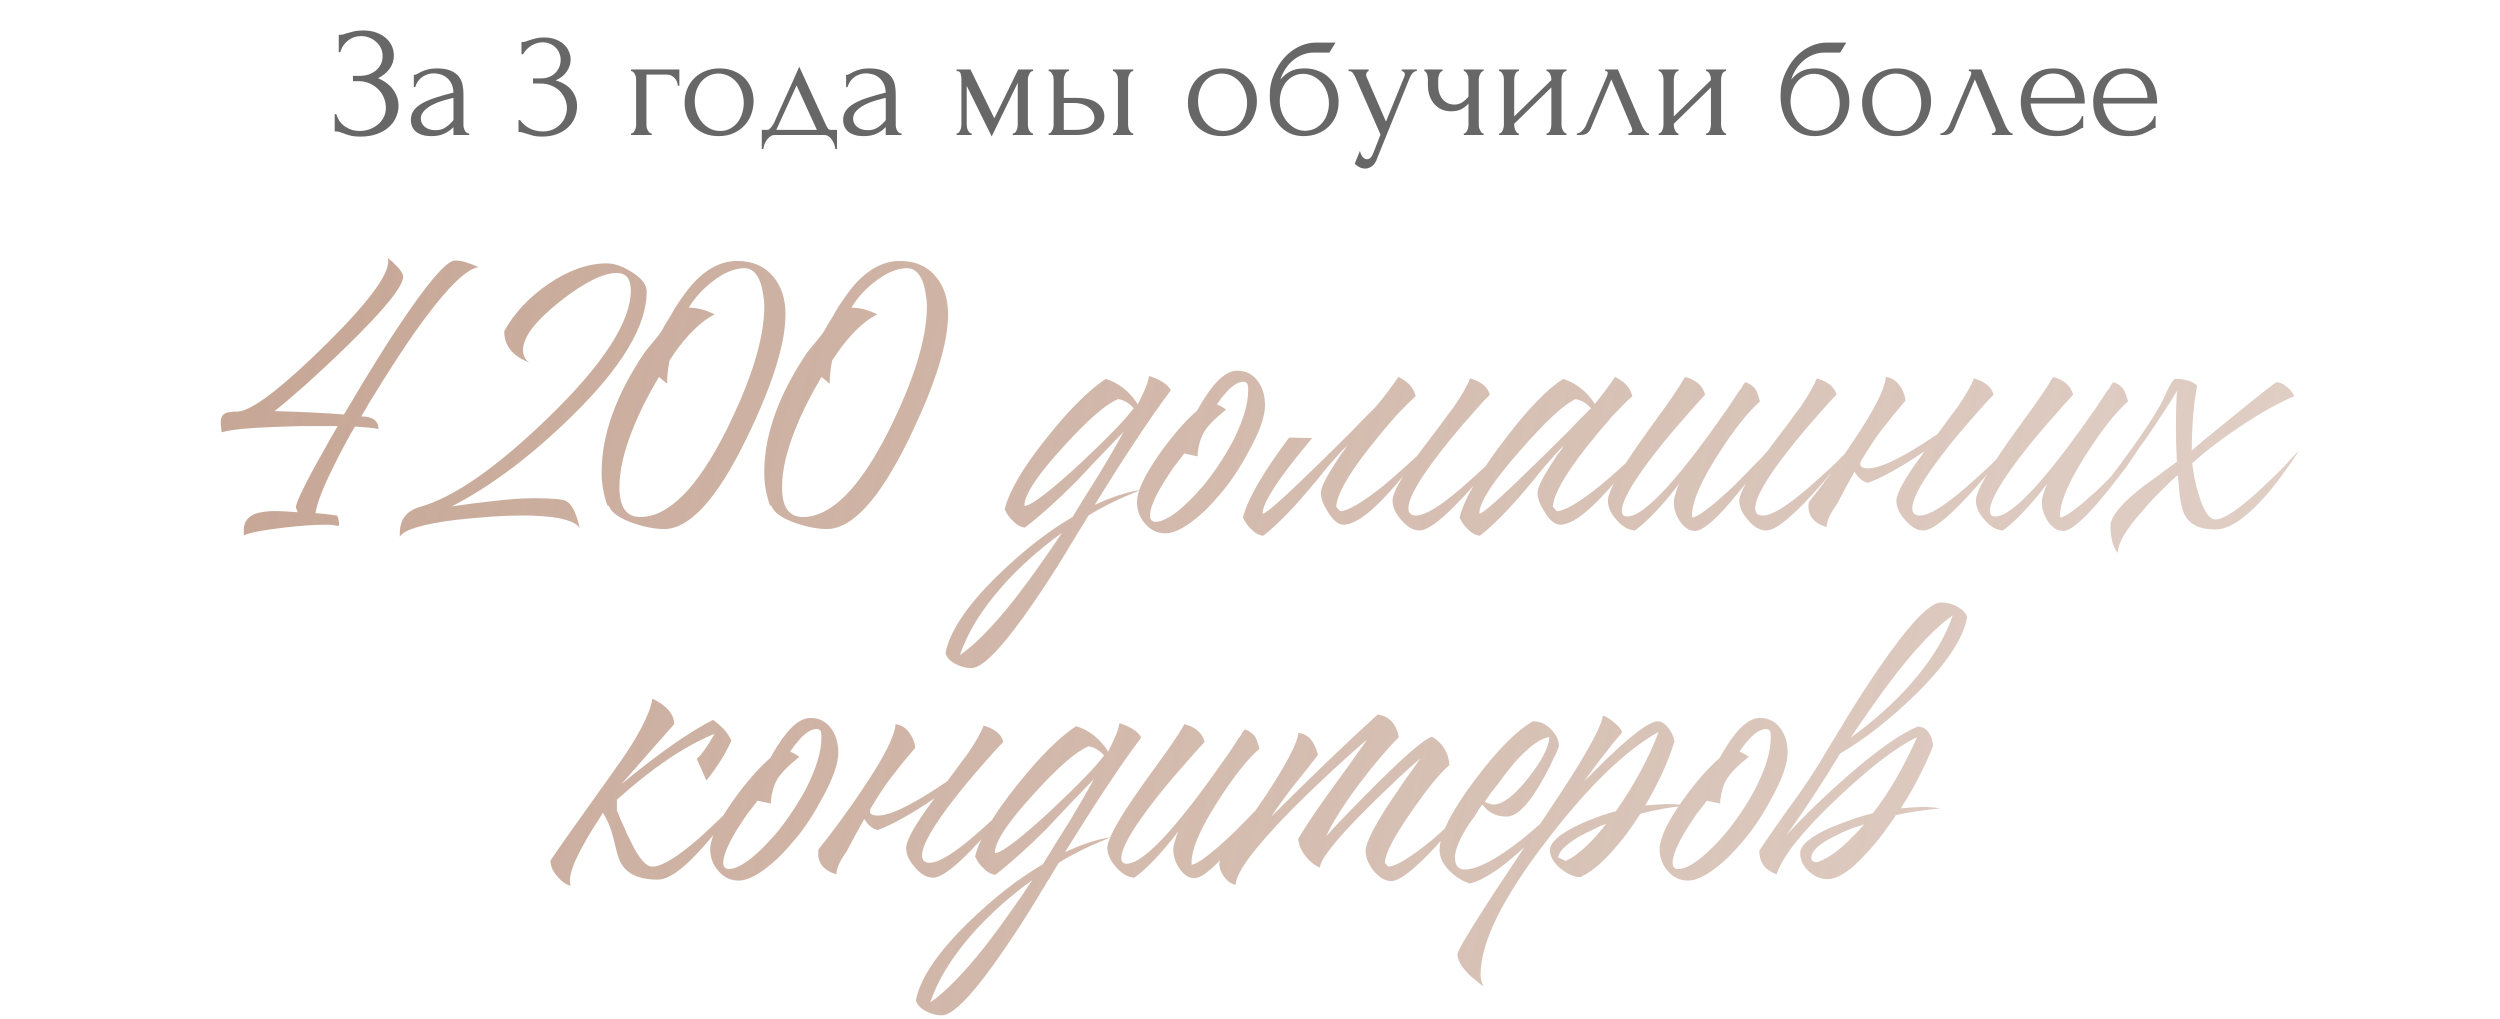 <?xml version="1.0" encoding="UTF-8"?> <svg xmlns="http://www.w3.org/2000/svg" width="648" height="264" viewBox="0 0 648 264" fill="none"> <path d="M87.398 133.632C87.731 134.464 87.897 135.17 87.897 135.753L87.772 136.376C86.774 136.127 85.693 136.002 84.529 136.002C81.618 136.002 78.001 136.252 73.676 136.751C68.52 137.333 65.027 137.998 63.198 138.746V137.374C63.198 134.63 64.986 133.05 68.562 132.634C69.726 132.468 71.223 132.426 73.052 132.509L75.298 132.634C76.129 132.717 76.753 132.759 77.169 132.759L76.67 131.511C76.836 130.181 78.458 126.688 81.535 121.033C82.533 119.203 83.697 117.124 85.028 114.796L85.776 113.424L86.525 112.176C87.024 111.261 87.356 110.679 87.523 110.43H78.292C75.464 110.513 72.886 110.596 70.558 110.679C64.071 110.929 59.705 111.386 57.46 112.051C57.293 110.887 57.21 110.056 57.21 109.557C57.21 108.06 57.792 107.186 58.956 106.937C59.289 106.854 59.83 106.771 60.578 106.687H61.576L62.449 106.563C66.524 105.565 74.05 99.619 85.028 88.725C96.421 77.415 101.577 70.096 100.496 66.77L100.995 67.269L101.619 67.768C102.118 68.267 102.533 68.683 102.866 69.015C103.947 70.096 104.488 71.011 104.488 71.76C104.488 74.254 99.581 80.284 89.768 89.847C86.275 93.257 82.533 96.75 78.541 100.326C75.132 103.319 72.678 105.398 71.181 106.563C77.834 106.729 83.822 107.02 89.144 107.436C89.227 107.27 89.477 106.854 89.893 106.189L90.392 105.315L91.015 104.317C92.097 102.488 93.136 100.741 94.134 99.078C97.211 94.005 100.038 89.515 102.617 85.606C110.6 73.547 115.715 67.518 117.96 67.518C119.54 67.518 121.577 68.1 124.072 69.265C120.746 69.597 115.174 75.294 107.357 86.354C104.696 90.18 101.91 94.421 98.999 99.078C97.918 100.825 96.837 102.571 95.756 104.317C95.007 105.648 94.3 106.854 93.635 107.935C96.546 107.935 98.043 109.016 98.126 111.178C97.211 111.012 96.213 110.887 95.132 110.804L92.013 110.555C91.598 111.303 91.182 112.01 90.766 112.675C90.267 113.59 89.768 114.505 89.269 115.419C88.105 117.582 87.065 119.619 86.15 121.532C83.572 126.771 82.117 130.597 81.784 133.008L84.653 133.258L87.398 133.632ZM103.626 138.247C103.626 134.671 105.373 132.385 108.865 131.387C117.681 128.892 128.783 121.158 142.172 108.184C156.392 94.379 163.503 83.402 163.503 75.252C163.503 72.258 162.297 70.761 159.885 70.761C156.309 70.761 151.403 73.215 145.166 78.121C138.762 83.194 135.56 87.394 135.56 90.72C135.56 92.134 136.101 93.215 137.182 93.964C132.858 92.3 130.695 89.598 130.695 85.855C133.19 81.281 136.932 77.248 141.922 73.755C147.245 70.096 152.359 68.267 157.266 68.267C159.261 68.267 161.424 69.015 163.752 70.512C166.33 72.092 167.619 73.797 167.619 75.626C167.619 84.442 161.216 95.128 148.409 107.685C137.847 118.081 127.41 125.939 117.098 131.262L122.462 130.513L127.702 129.89C131.86 129.391 135.436 129.141 138.429 129.141C143.086 129.141 145.872 129.391 146.787 129.89C148.284 130.721 149.448 133.091 150.28 137C149.615 135.586 147.161 134.588 142.92 134.006C141.423 133.84 139.718 133.715 137.806 133.632H134.313C132.816 133.632 130.654 133.715 127.826 133.881C124.417 134.131 121.173 134.422 118.096 134.755C109.531 135.836 104.707 137.291 103.626 139.121V138.247ZM157.439 131.012C156.441 128.268 155.942 125.399 155.942 122.405C155.942 112.675 159.684 102.28 167.169 91.219L168.292 89.847L169.539 88.35C170.537 87.186 171.244 86.23 171.66 85.481L172.408 84.109L173.281 82.737L175.028 79.743C176.525 77.415 177.938 75.46 179.269 73.88C182.928 69.722 186.878 67.643 191.12 67.643C195.111 67.643 198.23 69.015 200.475 71.76C202.554 74.254 203.594 77.498 203.594 81.489C203.594 89.14 200.184 99.951 193.365 113.923C185.797 129.391 178.728 137.125 172.159 137.125C169.83 137.125 167.169 136.626 164.175 135.628C160.599 134.38 158.479 132.883 157.813 131.137L157.439 131.012ZM170.787 97.706C167.959 102.446 165.672 107.02 163.926 111.428C161.68 117.083 160.558 122.031 160.558 126.272C160.558 131.428 162.346 134.006 165.922 134.006C173.24 134.006 180.641 126.605 188.126 111.802C194.779 98.496 198.105 87.685 198.105 79.369C198.105 78.454 198.022 77.539 197.856 76.624C197.689 75.377 197.44 74.254 197.107 73.256C196.192 70.761 194.82 69.514 192.991 69.514C190.413 69.514 187.627 70.678 184.633 73.007C182.138 74.92 180.101 77.165 178.521 79.743C180.683 79.743 182.928 80.325 185.257 81.489C183.178 82.487 180.974 84.234 178.645 86.729C176.816 88.725 175.111 90.97 173.531 93.465C173.115 95.71 172.907 97.706 172.907 99.452L170.787 97.706ZM199.588 131.012C198.591 128.268 198.092 125.399 198.092 122.405C198.092 112.675 201.834 102.28 209.318 91.219L210.441 89.847L211.689 88.35C212.686 87.186 213.393 86.23 213.809 85.481L214.558 84.109L215.431 82.737L217.177 79.743C218.674 77.415 220.088 75.46 221.418 73.88C225.078 69.722 229.028 67.643 233.269 67.643C237.261 67.643 240.379 69.015 242.625 71.76C244.704 74.254 245.743 77.498 245.743 81.489C245.743 89.14 242.334 99.951 235.514 113.923C227.947 129.391 220.878 137.125 214.308 137.125C211.98 137.125 209.318 136.626 206.325 135.628C202.749 134.38 200.628 132.883 199.963 131.137L199.588 131.012ZM212.936 97.706C210.108 102.446 207.822 107.02 206.075 111.428C203.83 117.083 202.707 122.031 202.707 126.272C202.707 131.428 204.495 134.006 208.071 134.006C215.389 134.006 222.791 126.605 230.275 111.802C236.928 98.496 240.255 87.685 240.255 79.369C240.255 78.454 240.171 77.539 240.005 76.624C239.839 75.377 239.589 74.254 239.257 73.256C238.342 70.761 236.97 69.514 235.14 69.514C232.562 69.514 229.776 70.678 226.782 73.007C224.288 74.92 222.25 77.165 220.67 79.743C222.832 79.743 225.078 80.325 227.406 81.489C225.327 82.487 223.123 84.234 220.795 86.729C218.965 88.725 217.26 90.97 215.68 93.465C215.264 95.71 215.057 97.706 215.057 99.452L212.936 97.706ZM303.449 101.199C298.209 108.184 291.64 118.081 283.739 130.888C288.147 128.809 292.097 127.52 295.59 127.021C290.184 129.183 285.694 131.387 282.118 133.632C281.785 134.131 281.078 135.295 279.997 137.125C279.332 138.123 278.833 138.954 278.5 139.62C277.835 140.618 277.253 141.574 276.754 142.489C273.593 147.645 270.724 152.094 268.146 155.836C260.246 167.396 254.799 173.175 251.805 173.175C250.474 173.175 249.144 172.843 247.813 172.177C246.316 171.429 245.402 170.473 245.069 169.308C246.15 163.653 250.641 156.959 258.541 149.225C265.111 142.821 271.598 137.748 278.001 134.006L281.369 128.517L284.737 123.154C287.315 118.912 289.477 115.17 291.224 111.927L288.23 115.045L285.111 118.289C282.617 120.95 280.538 123.154 278.874 124.9C273.968 129.806 269.56 133.757 265.652 136.751C264.487 136.584 263.448 136.002 262.533 135.004C261.701 134.256 260.994 133.258 260.412 132.01C261.577 127.27 265.194 121.116 271.265 113.548C277.003 106.313 282.118 101.199 286.608 98.205C290.018 99.286 292.762 101.448 294.841 104.692V104.941L295.715 103.195L296.588 101.324C297.253 99.827 297.669 98.538 297.835 97.457C298.75 97.706 299.831 98.163 301.079 98.829C302.409 99.66 303.199 100.45 303.449 101.199ZM293.843 105.814C292.679 104.484 291.349 103.694 289.852 103.444C286.691 104.692 281.951 108.808 275.631 115.794C268.978 123.029 265.61 128.102 265.527 131.012L265.652 131.137C267.564 130.888 272.429 127.145 280.246 119.91C287.315 113.257 291.848 108.559 293.843 105.814ZM275.257 138.123C269.352 142.364 264.155 147.021 259.664 152.094C254.342 158.165 250.724 164.069 248.811 169.807C252.72 167.146 257.502 162.24 263.157 155.088C265.236 152.427 267.44 149.433 269.768 146.106C271.431 143.778 273.261 141.117 275.257 138.123ZM312.297 132.385C311.132 133.466 310.051 134.38 309.053 135.129C306.309 137.208 303.98 138.247 302.068 138.247C299.989 138.247 298.242 137.416 296.828 135.753C295.415 134.172 294.708 132.301 294.708 130.139C294.708 127.312 296.704 123.07 300.695 117.415C304.105 112.675 307.307 109.016 310.301 106.438C310.883 105.357 311.465 104.359 312.047 103.444C312.879 102.114 313.71 100.949 314.542 99.951C316.704 97.373 318.742 96.084 320.654 96.084C322.983 96.084 324.812 97.041 326.143 98.953C327.307 100.617 327.889 102.654 327.889 105.066C327.889 107.976 326.476 111.968 323.648 117.041C321.403 121.282 318.991 124.9 316.413 127.894L314.791 129.765C313.96 130.68 313.128 131.553 312.297 132.385ZM306.933 117.54C306.6 118.039 306.226 118.538 305.81 119.037C305.394 119.619 304.937 120.201 304.438 120.783C303.357 122.364 302.4 123.819 301.569 125.149C299.24 128.975 298.076 131.802 298.076 133.632C298.076 134.713 298.575 135.254 299.573 135.254C301.07 135.254 303.066 134.256 305.56 132.26C306.475 131.511 307.432 130.638 308.43 129.64C309.178 128.892 309.885 128.143 310.55 127.395L311.673 126.147C314.584 122.655 317.203 118.746 319.532 114.422C322.193 109.182 323.523 104.775 323.523 101.199V100.45L323.399 99.702C323.232 99.203 322.858 98.953 322.276 98.953C321.112 98.953 319.781 99.702 318.284 101.199C317.785 101.781 317.245 102.405 316.663 103.07C316.247 103.652 315.831 104.234 315.415 104.816C316.413 105.232 317.203 105.69 317.785 106.189C314.875 108.517 312.962 110.471 312.047 112.051C311.215 113.465 310.675 115.295 310.425 117.54V118.289L306.933 117.54ZM363.699 123.403C362.286 125.149 360.913 126.73 359.583 128.143C354.759 133.382 350.976 136.002 348.231 136.002C346.901 136.002 345.57 134.921 344.24 132.759C342.992 130.846 342.368 129.183 342.368 127.769C342.368 126.605 343.325 124.484 345.237 121.407C345.903 120.409 346.651 119.245 347.483 117.914C347.815 117.499 348.19 117 348.606 116.417L348.98 115.794L349.354 115.295C347.774 116.875 345.986 118.829 343.99 121.158L341.37 124.401L338.751 127.52C334.343 132.676 330.559 136.459 327.399 138.871C326.235 138.705 325.195 138.123 324.281 137.125C323.449 136.376 322.742 135.378 322.16 134.131C323.407 129.308 327.399 122.405 334.135 113.424L340.123 113.548C331.64 123.611 327.358 130.098 327.274 133.008L327.399 133.133C328.48 132.883 333.179 128.684 341.495 120.534C344.323 117.79 347.4 114.754 350.726 111.428C351.89 110.18 353.013 109.016 354.094 107.935C355.009 107.02 355.716 106.313 356.215 105.814L357.213 104.692C358.959 102.613 360.706 100.284 362.452 97.706C364.947 98.87 366.444 100.534 366.943 102.696C365.612 103.86 363.824 105.648 361.579 108.06C359.25 110.721 357.005 113.424 354.843 116.168C349.271 123.32 346.443 128.393 346.36 131.387L347.358 132.509C349.437 132.426 353.179 130.222 358.585 125.898C360.498 124.318 362.494 122.571 364.573 120.659C365.654 119.661 366.61 118.788 367.442 118.039C368.19 116.958 369.022 115.835 369.937 114.671L373.429 110.056C374.677 108.309 375.758 106.854 376.673 105.69C378.918 102.446 380.373 99.91 381.039 98.08C383.949 98.912 385.654 100.326 386.153 102.321C384.656 103.818 382.91 105.731 380.914 108.06C378.336 110.97 376.007 113.756 373.928 116.417C368.024 123.902 365.072 129.016 365.072 131.761C365.072 133.008 365.737 133.632 367.067 133.632C369.396 133.632 373.388 131.179 379.043 126.272C380.955 124.609 383.076 122.696 385.405 120.534C386.236 119.702 387.109 118.829 388.024 117.914L389.022 116.916L389.521 116.417L389.895 116.043C389.48 116.625 388.939 117.332 388.274 118.164C387.525 119.079 386.735 120.077 385.904 121.158C383.825 123.736 381.787 126.106 379.791 128.268C374.136 134.422 370.186 137.499 367.941 137.499C366.277 137.499 364.697 136.584 363.2 134.755C361.704 133.091 360.955 131.428 360.955 129.765C360.955 128.517 361.87 126.397 363.699 123.403ZM398.527 127.769C398.527 126.605 399.483 124.484 401.396 121.407C402.061 120.409 402.81 119.245 403.641 117.914C403.974 117.499 404.348 117 404.764 116.417L405.138 115.794L405.513 115.295C403.933 116.875 402.145 118.829 400.149 121.158L397.529 124.401L394.909 127.52C390.502 132.676 386.718 136.459 383.558 138.871C382.394 138.705 381.354 138.123 380.439 137.125C379.608 136.376 378.901 135.378 378.319 134.131C379.566 129.308 383.308 122.779 389.546 114.546C395.616 106.48 400.814 101.032 405.138 98.205C408.548 99.286 411.292 101.448 413.371 104.692C415.118 102.613 416.864 100.284 418.611 97.706C421.105 98.87 422.602 100.534 423.101 102.696C421.771 103.86 419.983 105.648 417.737 108.06C415.409 110.721 413.164 113.424 411.001 116.168C405.429 123.32 402.602 128.393 402.519 131.387L403.517 132.509C405.596 132.426 409.338 130.222 414.744 125.898C416.656 124.318 418.652 122.571 420.731 120.659C422.394 119.162 423.767 117.873 424.848 116.792C423.767 118.372 422.561 120.035 421.23 121.781C419.318 124.193 417.488 126.314 415.742 128.143C410.918 133.382 407.134 136.002 404.39 136.002C403.059 136.002 401.729 134.921 400.398 132.759C399.151 130.846 398.527 129.183 398.527 127.769ZM412.373 105.814C411.209 104.484 409.879 103.694 408.382 103.444C405.305 104.858 400.481 109.349 393.912 116.916C387.009 124.734 383.516 130.098 383.433 133.008L383.558 133.133C384.639 132.883 389.338 128.684 397.654 120.534C400.481 117.79 403.558 114.754 406.885 111.428C408.049 110.18 409.172 109.016 410.253 107.935C411.168 107.02 411.875 106.313 412.373 105.814ZM452.572 125.274C451.74 126.272 450.95 127.228 450.202 128.143C445.046 134.464 441.428 137.624 439.349 137.624C437.852 137.624 436.522 136.751 435.357 135.004C434.359 133.424 433.86 131.844 433.86 130.264C433.86 129.515 434.027 128.684 434.359 127.769L434.734 126.522L435.233 125.399C430.825 131.137 427 135.17 423.756 137.499C422.093 137.416 420.513 136.501 419.016 134.755C417.519 133.091 416.771 131.428 416.771 129.765C416.771 127.52 419.64 122.322 425.378 114.172L428.871 109.307L430.492 107.062L432.114 104.816C434.443 101.49 435.981 99.12 436.73 97.706C439.64 98.454 441.387 99.993 441.969 102.321C440.472 103.902 438.725 105.856 436.73 108.184C434.068 111.178 431.657 114.047 429.494 116.792C423.424 124.526 420.388 129.723 420.388 132.385C420.388 133.382 420.846 133.881 421.76 133.881C425.087 133.881 430.908 128.476 439.224 117.665C441.886 114.172 444.755 110.222 447.832 105.814C448.746 104.484 449.703 103.028 450.701 101.448L451.324 100.7L451.699 99.951C452.031 99.536 452.239 99.245 452.322 99.078C453.403 99.328 454.318 99.951 455.067 100.949C455.483 101.698 455.857 102.737 456.189 104.068C453.112 106.729 449.495 111.303 445.337 117.79C440.597 125.191 438.351 130.638 438.601 134.131C440.098 134.048 443.715 131.303 449.453 125.898C451.366 123.985 453.403 121.906 455.566 119.661C456.397 118.829 457.187 117.998 457.936 117.166C458.518 116.417 459.142 115.586 459.807 114.671L463.3 110.056C464.547 108.309 465.628 106.854 466.543 105.69C468.788 102.446 470.244 99.91 470.909 98.08C473.82 98.912 475.525 100.326 476.024 102.321C474.527 103.818 472.78 105.731 470.784 108.06C468.206 110.97 465.878 113.756 463.799 116.417C457.894 123.902 454.942 129.016 454.942 131.761C454.942 133.008 455.607 133.632 456.938 133.632C459.266 133.632 463.258 131.179 468.913 126.272C470.826 124.609 472.947 122.696 475.275 120.534C476.107 119.702 476.98 118.829 477.895 117.914L478.893 116.916L479.392 116.417L479.766 116.043C479.35 116.625 478.809 117.332 478.144 118.164C477.396 119.079 476.606 120.077 475.774 121.158C473.695 123.736 471.658 126.106 469.662 128.268C464.007 134.422 460.056 137.499 457.811 137.499C456.148 137.499 454.568 136.584 453.071 134.755C451.574 133.091 450.825 131.428 450.825 129.765C450.825 128.767 451.408 127.27 452.572 125.274ZM502.151 112.55L504.022 110.056C505.27 108.309 506.351 106.854 507.266 105.69C509.511 102.446 510.966 99.91 511.632 98.08C514.542 98.912 516.247 100.326 516.746 102.321C515.249 103.818 513.503 105.731 511.507 108.06C508.929 110.97 506.6 113.756 504.521 116.417C498.617 123.902 495.665 129.016 495.665 131.761C495.665 133.008 496.33 133.632 497.661 133.632C499.989 133.632 503.981 131.179 509.636 126.272C511.549 124.609 513.669 122.696 515.998 120.534C516.829 119.702 517.703 118.829 518.617 117.914L519.615 116.916L520.114 116.417L520.488 116.043C520.073 116.625 519.532 117.332 518.867 118.164C518.118 119.079 517.328 120.077 516.497 121.158C514.418 123.736 512.38 126.106 510.384 128.268C504.729 134.422 500.779 137.499 498.534 137.499C496.871 137.499 495.29 136.584 493.794 134.755C492.297 133.091 491.548 131.428 491.548 129.765C491.548 127.769 494.001 123.486 498.908 116.916C492.92 120.991 488.014 123.736 484.188 125.149C482.775 124.817 481.61 123.86 480.696 122.28C479.282 124.775 477.743 127.603 476.08 130.763C474.334 133.175 473.46 135.129 473.46 136.626C469.884 135.545 468.346 133.382 468.845 130.139C470.342 128.31 472.005 126.147 473.835 123.653C476.246 120.409 478.409 117.332 480.321 114.422C485.727 106.438 488.554 100.866 488.804 97.706C490.218 97.872 491.382 98.579 492.297 99.827C493.211 100.991 493.752 102.321 493.918 103.818L490.675 107.685L487.432 111.802C486.101 113.548 484.355 116.21 482.192 119.785L482.317 119.661C481.985 120.576 482.276 121.116 483.19 121.282C486.184 122.031 492.505 119.12 502.151 112.55ZM532.114 97.706C535.025 98.454 536.771 99.993 537.353 102.321C535.856 103.902 534.11 105.856 532.114 108.184C529.453 111.178 527.041 114.047 524.879 116.792C518.808 124.526 515.773 129.723 515.773 132.385C515.773 133.382 516.23 133.881 517.145 133.881C520.471 133.881 526.293 128.476 534.609 117.665C537.27 114.172 540.139 110.222 543.216 105.814C544.131 104.484 545.087 103.028 546.085 101.448L546.709 100.7L547.083 99.951C547.416 99.536 547.624 99.245 547.707 99.078C548.788 99.328 549.703 99.951 550.451 100.949C550.867 101.698 551.241 102.737 551.574 104.068C548.497 106.729 544.879 111.303 540.721 117.79C535.981 125.191 533.736 130.638 533.985 134.131C535.482 134.048 539.1 131.303 544.838 125.898C546.75 123.985 548.788 121.906 550.95 119.661C551.782 118.829 552.572 117.998 553.32 117.166C553.902 116.501 554.401 115.96 554.817 115.544C554.069 116.792 552.904 118.538 551.324 120.783C549.412 123.361 547.499 125.815 545.586 128.143C540.43 134.464 536.813 137.624 534.734 137.624C533.237 137.624 531.906 136.751 530.742 135.004C529.744 133.424 529.245 131.844 529.245 130.264C529.245 129.515 529.411 128.684 529.744 127.769L530.118 126.522L530.617 125.399C526.209 131.137 522.384 135.17 519.141 137.499C517.477 137.416 515.897 136.501 514.4 134.755C512.904 133.091 512.155 131.428 512.155 129.765C512.155 127.52 515.024 122.322 520.762 114.172L524.255 109.307L525.877 107.062L527.498 104.816C529.827 101.49 531.365 99.12 532.114 97.706ZM545.911 125.149C552.564 116.584 557.345 109.681 560.256 104.442C560.339 104.276 560.547 103.818 560.88 103.07L561.379 102.072L561.878 100.949C562.793 99.12 563.458 98.205 563.874 98.205C564.955 98.205 565.953 98.33 566.868 98.579C567.949 98.829 568.822 99.286 569.487 99.951C568.572 104.941 568.115 110.555 568.115 116.792C569.446 115.544 573.313 112.342 579.716 107.186C586.369 101.781 589.82 99.078 590.07 99.078C590.984 99.078 591.899 99.494 592.814 100.326C593.646 100.991 594.269 101.781 594.685 102.696C590.693 104.359 586.078 106.937 580.839 110.43C576.265 113.424 572.065 116.625 568.24 120.035C568.323 120.95 568.489 122.114 568.739 123.528C569.071 125.274 569.487 126.896 569.986 128.393C571.234 132.551 572.647 134.63 574.227 134.63C576.39 134.63 580.215 132.093 585.704 127.021C587.533 125.357 589.571 123.403 591.816 121.158C592.481 120.409 593.271 119.536 594.186 118.538L594.685 118.039L595.184 117.54C595.517 117.207 595.766 116.958 595.933 116.792C595.267 117.79 594.685 118.663 594.186 119.411C593.438 120.492 592.731 121.49 592.066 122.405C590.153 125.066 588.323 127.353 586.577 129.266C581.753 134.588 577.637 137.249 574.227 137.249C570.069 137.249 567.366 135.877 566.119 133.133C565.62 131.969 565.246 130.472 564.996 128.642L564.747 126.023L564.497 123.154C563.832 123.736 563.208 124.276 562.626 124.775C561.878 125.524 561.129 126.272 560.381 127.021C558.385 128.933 556.68 130.763 555.266 132.509C551.025 137.249 548.905 140.867 548.905 143.362C548.239 142.53 547.74 141.408 547.408 139.994C547.158 138.83 547.033 137.624 547.033 136.376C547.033 134.131 549.362 131.096 554.019 127.27C555.433 126.106 557.345 124.692 559.757 123.029L561.005 122.031L562.252 121.158C563.084 120.576 563.749 120.077 564.248 119.661C563.915 113.507 563.915 107.394 564.248 101.324C563.499 102.654 562.418 104.401 561.005 106.563C559.258 109.224 557.553 111.76 555.89 114.172C551.233 120.659 547.907 124.318 545.911 125.149ZM180.601 196.687C181.849 195.606 183.387 193.444 185.217 190.201C177.483 193.361 169.042 199.058 159.894 207.291V210.035C160.06 210.368 160.268 210.867 160.518 211.532L160.892 212.53L161.391 213.528C162.222 215.524 162.971 217.145 163.636 218.393C165.632 222.551 167.462 224.63 169.125 224.63C171.537 224.63 175.612 222.135 181.35 217.145C183.262 215.399 185.383 213.403 187.712 211.158C188.543 210.409 189.375 209.578 190.206 208.663C190.539 208.33 190.872 207.998 191.204 207.665C191.454 207.415 191.745 207.124 192.078 206.792C191.495 207.623 190.955 208.413 190.456 209.162C189.708 210.243 188.959 211.282 188.211 212.28C186.215 214.942 184.302 217.27 182.472 219.266C177.4 225.087 173.408 227.998 170.497 227.998C165.092 227.998 161.724 226.168 160.393 222.509C160.143 221.844 159.894 220.971 159.644 219.89L159.27 218.393L158.896 216.896C158.231 214.401 157.358 212.322 156.276 210.659C156.11 210.908 155.777 211.449 155.278 212.28L154.655 213.278L153.906 214.401C152.659 216.397 151.619 218.185 150.788 219.765C148.21 224.505 147.253 227.79 147.919 229.62C146.671 229.287 145.507 228.455 144.426 227.125C143.262 225.794 142.679 224.464 142.679 223.133C142.679 222.883 148.127 215.149 159.021 199.931C165.008 191.698 168.376 185.419 169.125 181.095C172.867 182.924 174.738 185.128 174.738 187.706L161.017 203.299C170.663 195.315 178.605 189.743 184.843 186.583C185.924 187.415 186.838 188.205 187.587 188.953C188.502 190.035 189.167 191.032 189.583 191.947C188.086 195.357 185.924 198.808 183.096 202.301L180.601 196.687ZM201.685 222.385C200.521 223.466 199.439 224.38 198.441 225.129C195.697 227.208 193.369 228.247 191.456 228.247C189.377 228.247 187.63 227.416 186.217 225.753C184.803 224.172 184.096 222.301 184.096 220.139C184.096 217.312 186.092 213.07 190.084 207.415C193.493 202.675 196.695 199.016 199.689 196.438C200.271 195.357 200.853 194.359 201.435 193.444C202.267 192.114 203.099 190.949 203.93 189.951C206.092 187.373 208.13 186.084 210.043 186.084C212.371 186.084 214.201 187.041 215.531 188.953C216.695 190.617 217.278 192.654 217.278 195.066C217.278 197.976 215.864 201.968 213.036 207.041C210.791 211.282 208.379 214.9 205.801 217.894L204.18 219.765C203.348 220.68 202.516 221.553 201.685 222.385ZM196.321 207.54C195.988 208.039 195.614 208.538 195.198 209.037C194.782 209.619 194.325 210.201 193.826 210.783C192.745 212.364 191.789 213.819 190.957 215.149C188.628 218.975 187.464 221.802 187.464 223.632C187.464 224.713 187.963 225.254 188.961 225.254C190.458 225.254 192.454 224.256 194.949 222.26C195.863 221.511 196.82 220.638 197.818 219.64C198.566 218.892 199.273 218.143 199.938 217.395L201.061 216.147C203.972 212.655 206.591 208.746 208.92 204.422C211.581 199.182 212.912 194.775 212.912 191.199V190.45L212.787 189.702C212.621 189.203 212.246 188.953 211.664 188.953C210.5 188.953 209.169 189.702 207.672 191.199C207.173 191.781 206.633 192.405 206.051 193.07C205.635 193.652 205.219 194.234 204.803 194.816C205.801 195.232 206.591 195.69 207.173 196.189C204.263 198.517 202.35 200.471 201.435 202.051C200.604 203.465 200.063 205.295 199.814 207.54V208.289L196.321 207.54ZM245.478 202.55L247.349 200.056C248.597 198.309 249.678 196.854 250.593 195.69C252.838 192.446 254.293 189.91 254.959 188.08C257.869 188.912 259.574 190.326 260.073 192.321C258.576 193.818 256.83 195.731 254.834 198.06C252.256 200.97 249.927 203.756 247.848 206.417C241.944 213.902 238.992 219.016 238.992 221.761C238.992 223.008 239.657 223.632 240.988 223.632C243.316 223.632 247.308 221.179 252.963 216.272C254.876 214.609 256.996 212.696 259.325 210.534C260.156 209.702 261.03 208.829 261.944 207.914L262.942 206.916L263.441 206.417L263.815 206.043C263.4 206.625 262.859 207.332 262.194 208.164C261.445 209.079 260.655 210.077 259.824 211.158C257.745 213.736 255.707 216.106 253.711 218.268C248.056 224.422 244.106 227.499 241.861 227.499C240.197 227.499 238.617 226.584 237.121 224.755C235.624 223.091 234.875 221.428 234.875 219.765C234.875 217.769 237.328 213.486 242.235 206.916C236.247 210.991 231.341 213.736 227.515 215.149C226.102 214.817 224.937 213.86 224.023 212.28C222.609 214.775 221.07 217.603 219.407 220.763C217.661 223.175 216.787 225.129 216.787 226.626C213.211 225.545 211.673 223.382 212.172 220.139C213.669 218.31 215.332 216.147 217.162 213.653C219.573 210.409 221.736 207.332 223.648 204.422C229.054 196.438 231.881 190.866 232.131 187.706C233.545 187.872 234.709 188.579 235.624 189.827C236.538 190.991 237.079 192.321 237.245 193.818L234.002 197.685L230.759 201.802C229.428 203.548 227.682 206.21 225.519 209.785L225.644 209.661C225.312 210.576 225.603 211.116 226.517 211.282C229.511 212.031 235.831 209.12 245.478 202.55ZM295.774 191.199C290.535 198.184 283.965 208.081 276.065 220.888C280.472 218.809 284.422 217.52 287.915 217.021C282.51 219.183 278.019 221.387 274.443 223.632C274.11 224.131 273.403 225.295 272.322 227.125C271.657 228.123 271.158 228.954 270.825 229.62C270.16 230.618 269.578 231.574 269.079 232.489C265.919 237.645 263.05 242.094 260.472 245.836C252.571 257.396 247.124 263.175 244.13 263.175C242.8 263.175 241.469 262.843 240.139 262.177C238.642 261.429 237.727 260.473 237.394 259.308C238.475 253.653 242.966 246.959 250.867 239.225C257.436 232.821 263.923 227.748 270.326 224.006L273.695 218.517L277.063 213.154C279.641 208.912 281.803 205.17 283.549 201.927L280.555 205.045L277.437 208.289C274.942 210.95 272.863 213.154 271.2 214.9C266.293 219.806 261.886 223.757 257.977 226.751C256.813 226.584 255.773 226.002 254.858 225.004C254.027 224.256 253.32 223.258 252.738 222.01C253.902 217.27 257.52 211.116 263.59 203.548C269.329 196.313 274.443 191.199 278.934 188.205C282.343 189.286 285.088 191.448 287.167 194.692V194.941L288.04 193.195L288.913 191.324C289.578 189.827 289.994 188.538 290.161 187.457C291.075 187.706 292.156 188.163 293.404 188.829C294.734 189.66 295.525 190.45 295.774 191.199ZM286.169 195.814C285.005 194.484 283.674 193.694 282.177 193.444C279.017 194.692 274.277 198.808 267.956 205.794C261.303 213.029 257.935 218.102 257.852 221.012L257.977 221.137C259.89 220.888 264.755 217.145 272.572 209.91C279.641 203.257 284.173 198.559 286.169 195.814ZM267.582 228.123C261.678 232.364 256.48 237.021 251.989 242.094C246.667 248.165 243.049 254.069 241.137 259.807C245.045 257.146 249.827 252.24 255.482 245.088C257.561 242.427 259.765 239.433 262.093 236.106C263.757 233.778 265.586 231.117 267.582 228.123ZM306.992 187.706C309.903 188.454 311.649 189.993 312.231 192.321C310.734 193.902 308.988 195.856 306.992 198.184C304.331 201.178 301.919 204.047 299.757 206.792C293.686 214.526 290.651 219.723 290.651 222.385C290.651 223.382 291.108 223.881 292.023 223.881C295.349 223.881 301.171 218.476 309.487 207.665C312.148 204.172 315.017 200.222 318.094 195.814C319.009 194.484 319.965 193.028 320.963 191.448L321.587 190.7L321.961 189.951C322.294 189.536 322.502 189.244 322.585 189.078C323.666 189.328 324.581 189.951 325.329 190.949C325.745 191.698 326.119 192.737 326.452 194.068C323.375 196.729 319.757 201.303 315.599 207.79C310.859 215.191 308.614 220.638 308.863 224.131C310.36 224.048 313.978 221.303 319.716 215.898C321.629 213.985 323.666 211.906 325.828 209.661C326.66 208.829 327.45 207.998 328.198 207.166C328.781 206.501 329.279 205.96 329.695 205.544C328.947 206.792 327.783 208.538 326.202 210.783C324.29 213.361 322.377 215.815 320.464 218.143C315.308 224.464 311.691 227.624 309.612 227.624C308.115 227.624 306.784 226.751 305.62 225.004C304.622 223.424 304.123 221.844 304.123 220.264C304.123 219.515 304.289 218.684 304.622 217.769L304.996 216.522L305.495 215.399C301.088 221.137 297.262 225.17 294.019 227.499C292.356 227.416 290.776 226.501 289.279 224.755C287.782 223.091 287.033 221.428 287.033 219.765C287.033 217.52 289.902 212.322 295.64 204.172L299.133 199.307L300.755 197.062L302.377 194.816C304.705 191.49 306.244 189.12 306.992 187.706ZM316.548 222.01C317.712 220.68 319.333 218.601 321.413 215.773C323.741 212.53 325.945 209.37 328.024 206.293C333.596 197.81 336.423 192.363 336.506 189.951C339.084 190.284 340.789 192.197 341.621 195.69L338.502 199.681L335.384 203.548C332.889 206.792 330.935 209.494 329.521 211.657C339.75 201.428 348.939 192.613 357.089 185.211C360.083 185.627 361.912 187.581 362.578 191.074C359.501 194.151 356.049 198.226 352.224 203.299C348.149 208.788 345.322 213.278 343.742 216.771C344.823 215.524 346.569 213.653 348.981 211.158C351.808 208.247 354.553 205.461 357.214 202.8C364.698 195.398 369.355 191.448 371.185 190.949C374.012 192.696 375.509 195.149 375.676 198.309C373.098 200.555 369.813 204.588 365.821 210.409C361.33 216.813 359.043 221.22 358.96 223.632L359.833 224.63C361.912 224.547 365.779 222.177 371.434 217.52C373.347 215.773 375.426 213.902 377.672 211.906C379.335 210.326 380.707 208.954 381.788 207.79C381.372 208.372 380.873 209.037 380.291 209.785C379.543 210.7 378.794 211.657 378.046 212.655C375.967 215.149 373.971 217.436 372.058 219.515C366.569 225.42 362.744 228.372 360.582 228.372C359.002 228.372 357.463 227.457 355.966 225.628C354.636 223.881 353.97 222.177 353.97 220.513C353.97 218.601 355.966 214.567 359.958 208.413C361.289 206.417 362.869 204.089 364.698 201.428C365.28 200.679 365.946 199.764 366.694 198.683L367.567 197.436C367.817 197.103 368.025 196.812 368.191 196.563C366.861 197.644 364.906 199.39 362.328 201.802C359.251 204.713 356.341 207.54 353.596 210.284C346.028 217.935 342.203 222.8 342.12 224.879C340.706 224.297 339.459 223.299 338.378 221.886C337.213 220.389 336.59 218.892 336.506 217.395C338.585 213.902 341.496 209.578 345.238 204.422L349.854 198.06L354.345 191.698C352.349 193.361 349.729 195.69 346.486 198.683C342.328 202.509 338.502 206.168 335.01 209.661C325.196 219.64 320.29 226.21 320.29 229.37C319.126 229.121 318.128 228.414 317.296 227.249C316.464 226.168 316.049 225.004 316.049 223.757C316.049 223.59 316.132 223.299 316.298 222.883L316.423 222.385L316.548 222.01ZM397.464 186.958C399.127 186.958 400.624 187.623 401.955 188.953C403.368 190.367 404.075 191.864 404.075 193.444L403.701 194.442L403.202 195.565C402.703 196.48 402.287 197.353 401.955 198.184C400.79 200.513 399.668 202.55 398.586 204.297C395.593 209.203 392.89 211.657 390.478 211.657C387.817 211.657 385.738 210.617 384.241 208.538L383.742 209.162L383.243 209.91L382.245 211.532C381.247 212.862 380.457 214.027 379.875 215.025C378.046 218.102 377.131 220.513 377.131 222.26C377.131 224.339 377.962 225.378 379.626 225.378C382.869 225.378 387.734 222.842 394.22 217.769C396.715 215.773 399.21 213.611 401.705 211.282C403.867 209.287 405.572 207.54 406.82 206.043C404.657 209.869 400.832 214.318 395.343 219.391C389.356 224.963 384.574 228.164 380.998 228.996C379.085 228.414 377.339 227.333 375.759 225.753C374.012 224.006 373.139 222.218 373.139 220.389C373.139 216.314 376.216 210.201 382.37 202.051C388.191 194.317 393.181 189.286 397.339 186.958H397.464ZM401.58 191.074C399.252 191.324 396.175 193.61 392.349 197.935C391.019 199.515 389.605 201.345 388.108 203.424C387.526 204.089 386.902 204.879 386.237 205.794L385.488 206.916L384.865 207.79C385.197 208.039 385.572 208.205 385.987 208.289C386.403 208.455 386.778 208.538 387.11 208.538C389.522 208.538 392.557 206.21 396.216 201.552C399.709 197.062 401.497 193.569 401.58 191.074ZM383.772 252.572C383.772 253.653 384.022 254.693 384.521 255.691L383.523 254.942L382.525 254.069C381.61 253.404 380.862 252.739 380.28 252.073C378.616 250.327 377.785 248.747 377.785 247.333C377.785 246.086 383.939 236.273 396.247 217.894C402.151 209.245 406.476 202.675 409.22 198.184C413.212 191.615 415.291 187.373 415.457 185.461C416.289 185.71 417.245 186.292 418.326 187.207C419.574 188.205 420.28 189.078 420.447 189.827C417.203 193.652 413.919 197.893 410.592 202.55C410.758 202.384 410.966 202.176 411.216 201.927L412.089 201.053C412.921 200.222 413.669 199.473 414.334 198.808C416.33 196.812 418.16 195.066 419.823 193.569C424.73 189.161 428.014 186.958 429.678 186.958C430.676 186.958 431.632 187.581 432.547 188.829C433.295 189.827 433.794 190.908 434.044 192.072C432.464 197.311 429.927 202.883 426.434 208.788L429.428 208.538L432.297 208.413C433.961 208.413 435.665 208.538 437.412 208.788C433.503 209.12 429.428 209.827 425.187 210.908C422.942 214.484 420.655 217.561 418.326 220.139C415.332 223.632 412.422 226.044 409.594 227.374C407.931 227.291 406.226 226.543 404.48 225.129C402.65 223.549 401.735 221.969 401.735 220.389C401.735 218.393 404.147 216.231 408.97 213.902C410.717 213.07 412.629 212.28 414.709 211.532C416.372 210.95 417.744 210.534 418.825 210.284C423.648 203.382 427.349 196.521 429.927 189.702C421.361 194.442 411.715 203.798 400.987 217.769C389.51 232.655 383.772 244.256 383.772 252.572ZM405.852 223.133C407.681 222.301 409.594 220.888 411.59 218.892C413.004 217.561 414.584 215.773 416.33 213.528C415.332 213.86 414.293 214.318 413.212 214.9C411.715 215.565 410.384 216.231 409.22 216.896C405.893 218.892 404.105 220.68 403.856 222.26L405.852 223.133ZM447.76 222.385C446.595 223.466 445.514 224.38 444.516 225.129C441.772 227.208 439.443 228.247 437.531 228.247C435.452 228.247 433.705 227.416 432.291 225.753C430.878 224.172 430.171 222.301 430.171 220.139C430.171 217.312 432.167 213.07 436.158 207.415C439.568 202.675 442.77 199.016 445.764 196.438C446.346 195.357 446.928 194.359 447.51 193.444C448.342 192.114 449.173 190.949 450.005 189.951C452.167 187.373 454.205 186.084 456.117 186.084C458.446 186.084 460.275 187.041 461.606 188.953C462.77 190.617 463.352 192.654 463.352 195.066C463.352 197.976 461.939 201.968 459.111 207.041C456.866 211.282 454.454 214.9 451.876 217.894L450.254 219.765C449.423 220.68 448.591 221.553 447.76 222.385ZM442.396 207.54C442.063 208.039 441.689 208.538 441.273 209.037C440.857 209.619 440.4 210.201 439.901 210.783C438.82 212.364 437.863 213.819 437.032 215.149C434.703 218.975 433.539 221.802 433.539 223.632C433.539 224.713 434.038 225.254 435.036 225.254C436.533 225.254 438.529 224.256 441.023 222.26C441.938 221.511 442.895 220.638 443.892 219.64C444.641 218.892 445.348 218.143 446.013 217.395L447.136 216.147C450.046 212.655 452.666 208.746 454.995 204.422C457.656 199.182 458.986 194.775 458.986 191.199V190.45L458.862 189.702C458.695 189.203 458.321 188.953 457.739 188.953C456.575 188.953 455.244 189.702 453.747 191.199C453.248 191.781 452.708 192.405 452.126 193.07C451.71 193.652 451.294 194.234 450.878 194.816C451.876 195.232 452.666 195.69 453.248 196.189C450.338 198.517 448.425 200.471 447.51 202.051C446.678 203.465 446.138 205.295 445.888 207.54V208.289L442.396 207.54ZM477.707 219.266C478.538 218.517 479.495 217.603 480.576 216.522C481.241 215.856 482.114 214.9 483.195 213.653C482.779 213.819 482.322 213.985 481.823 214.151C481.158 214.318 480.492 214.526 479.827 214.775C478.164 215.44 476.625 216.147 475.212 216.896C471.386 218.809 469.474 220.638 469.474 222.385C469.474 222.717 469.64 223.008 469.973 223.258C470.305 223.424 470.638 223.507 470.97 223.507C473.133 222.759 475.378 221.345 477.707 219.266ZM495.295 177.228C500.618 171.157 504.235 165.252 506.148 159.514C502.239 162.175 497.458 167.082 491.803 174.234C489.723 176.895 487.52 179.889 485.191 183.215C483.528 185.544 481.698 188.205 479.702 191.199C485.607 186.958 490.805 182.3 495.295 177.228ZM473.59 200.804C469.016 207.956 465.482 213.195 462.987 216.522C467.81 211.282 473.133 206.126 478.954 201.053C486.605 194.401 492.634 190.159 497.042 188.33C498.289 188.33 499.287 188.912 500.036 190.076C500.701 191.074 501.033 192.197 501.033 193.444C498.705 199.182 495.919 204.546 492.676 209.536L495.545 209.287L498.289 209.162C499.869 209.162 501.449 209.287 503.029 209.536C498.539 209.952 494.672 210.534 491.428 211.282C491.012 211.948 490.555 212.613 490.056 213.278C489.474 214.11 488.892 214.942 488.31 215.773C486.73 217.852 485.191 219.682 483.694 221.262C479.702 225.669 476.376 227.873 473.715 227.873C471.968 227.873 470.347 227.208 468.85 225.877C467.353 224.464 466.604 222.883 466.604 221.137C466.604 219.058 469.307 216.813 474.713 214.401C476.625 213.653 478.746 212.862 481.075 212.031C481.906 211.781 482.738 211.532 483.569 211.282C484.318 211.116 484.942 210.95 485.441 210.783C489.516 205.627 493.341 199.058 496.917 191.074C491.761 193.486 484.9 198.725 476.334 206.792C467.27 215.357 461.989 221.969 460.492 226.626C457.498 225.545 456.001 223.507 456.001 220.513C456.001 220.43 457.914 217.644 461.739 212.156C462.904 210.576 463.86 209.245 464.609 208.164C465.773 206.584 466.854 205.045 467.852 203.548C468.933 201.968 470.056 200.263 471.22 198.434L472.842 195.69C473.174 195.191 473.881 194.026 474.962 192.197C475.628 191.199 476.126 190.367 476.459 189.702C477.124 188.704 477.707 187.748 478.206 186.833C481.366 181.677 484.235 177.228 486.813 173.485C494.713 161.926 500.16 156.146 503.154 156.146C504.485 156.146 505.815 156.479 507.146 157.144C508.643 157.892 509.558 158.849 509.89 160.013C508.809 165.668 504.318 172.363 496.418 180.097C489.848 186.5 483.362 191.573 476.958 195.315L473.59 200.804Z" fill="url(#paint0_linear_69_951)"></path> <path d="M87.805 9.027H88.169C88.385 9.027 88.628 9 88.897 8.946C89.167 8.865 89.45 8.77 89.747 8.662C90.26 8.501 90.866 8.339 91.568 8.177C92.269 7.988 93.118 7.894 94.116 7.894C95.384 7.894 96.503 8.069 97.474 8.42C98.472 8.77 99.308 9.242 99.983 9.836C100.684 10.429 101.21 11.117 101.56 11.899C101.911 12.681 102.086 13.517 102.086 14.407C102.086 15.675 101.722 16.808 100.994 17.806C100.293 18.777 99.295 19.599 98 20.274C99.834 21.083 101.169 22.121 102.006 23.389C102.869 24.63 103.3 25.978 103.3 27.434C103.3 28.486 103.071 29.498 102.612 30.469C102.181 31.44 101.547 32.289 100.711 33.018C99.875 33.746 98.85 34.326 97.636 34.757C96.422 35.189 95.033 35.405 93.469 35.405C92.336 35.405 91.419 35.31 90.718 35.121C90.017 34.933 89.41 34.73 88.897 34.514C88.574 34.38 88.264 34.272 87.967 34.191C87.697 34.11 87.414 34.069 87.117 34.069H86.753V29.579H87.158C87.4 30.334 87.724 30.995 88.129 31.561C88.56 32.101 89.046 32.546 89.585 32.896C90.125 33.247 90.704 33.517 91.325 33.705C91.945 33.867 92.579 33.948 93.226 33.948C94.062 33.948 94.885 33.813 95.694 33.544C96.53 33.247 97.259 32.842 97.879 32.33C98.526 31.817 99.039 31.197 99.416 30.469C99.821 29.714 100.023 28.878 100.023 27.96C100.023 27.043 99.848 26.167 99.497 25.331C99.147 24.468 98.648 23.726 98 23.106C97.38 22.485 96.638 21.986 95.775 21.609C94.912 21.231 93.968 21.042 92.943 21.042H91.487V19.667H93.145C93.955 19.667 94.723 19.559 95.451 19.343C96.18 19.1 96.814 18.763 97.353 18.332C97.919 17.873 98.364 17.334 98.688 16.713C99.012 16.093 99.174 15.378 99.174 14.569C99.174 13.76 99.012 13.032 98.688 12.384C98.364 11.737 97.933 11.198 97.393 10.766C96.881 10.308 96.288 9.957 95.613 9.714C94.966 9.472 94.292 9.35 93.59 9.35C93.024 9.35 92.471 9.431 91.932 9.593C91.392 9.755 90.88 10.011 90.394 10.362C89.909 10.712 89.477 11.144 89.1 11.656C88.722 12.169 88.425 12.789 88.21 13.517H87.805V9.027ZM117.537 35V32.937L117.334 33.139C116.66 33.813 115.878 34.339 114.988 34.717C114.125 35.094 113.073 35.283 111.832 35.283C110.888 35.283 110.079 35.175 109.405 34.959C108.73 34.744 108.178 34.447 107.746 34.069C107.314 33.665 106.991 33.206 106.775 32.694C106.586 32.181 106.492 31.642 106.492 31.076C106.492 30.159 106.735 29.349 107.22 28.648C107.733 27.947 108.461 27.327 109.405 26.787C110.349 26.248 111.495 25.762 112.844 25.331C114.219 24.872 115.783 24.427 117.537 23.996C117.483 22.944 117.267 22.094 116.889 21.447C116.512 20.799 116.067 20.301 115.554 19.95C115.042 19.572 114.502 19.33 113.936 19.222C113.37 19.087 112.884 19.019 112.479 19.019C111.778 19.019 111.158 19.127 110.618 19.343C110.079 19.532 109.607 19.802 109.202 20.152C108.798 20.476 108.461 20.854 108.191 21.285C107.948 21.717 107.759 22.148 107.625 22.58H107.261V19.424C107.503 19.424 107.786 19.343 108.11 19.181C108.434 18.992 108.811 18.79 109.243 18.574C109.701 18.359 110.241 18.17 110.861 18.008C111.509 17.819 112.277 17.725 113.167 17.725C114.651 17.725 115.851 17.914 116.768 18.291C117.685 18.669 118.386 19.168 118.872 19.788C119.384 20.409 119.721 21.123 119.883 21.932C120.045 22.715 120.126 23.524 120.126 24.36V32.37C120.126 32.91 120.261 33.422 120.53 33.908C120.8 34.366 121.164 34.595 121.623 34.595V35H117.537ZM117.537 31.157V25.371L117.132 25.452C116.485 25.614 115.689 25.83 114.745 26.099C113.828 26.369 112.951 26.72 112.115 27.151C111.279 27.583 110.565 28.095 109.971 28.689C109.378 29.282 109.081 29.97 109.081 30.752C109.081 31.615 109.432 32.33 110.133 32.896C110.834 33.463 111.751 33.746 112.884 33.746C113.774 33.746 114.556 33.557 115.231 33.179C115.905 32.775 116.525 32.262 117.092 31.642L117.537 31.157ZM135.168 10.887H135.532C135.748 10.887 135.977 10.847 136.22 10.766C136.462 10.685 136.732 10.591 137.029 10.483C137.487 10.321 138.04 10.159 138.688 9.997C139.335 9.809 140.13 9.714 141.074 9.714C142.153 9.714 143.111 9.876 143.947 10.2C144.81 10.496 145.525 10.915 146.091 11.454C146.685 11.966 147.13 12.573 147.426 13.274C147.75 13.976 147.912 14.704 147.912 15.459C147.912 16.511 147.588 17.523 146.941 18.494C146.32 19.465 145.349 20.247 144.028 20.84C145.889 21.379 147.278 22.242 148.195 23.429C149.112 24.616 149.57 25.965 149.57 27.475C149.57 28.608 149.355 29.66 148.923 30.631C148.519 31.575 147.912 32.411 147.103 33.139C146.32 33.84 145.376 34.393 144.271 34.798C143.165 35.202 141.924 35.405 140.549 35.405C139.524 35.405 138.674 35.31 138 35.121C137.325 34.933 136.759 34.757 136.301 34.595C136.004 34.487 135.734 34.407 135.491 34.353C135.249 34.272 135.006 34.231 134.763 34.231H134.399V31.116H134.804C135.505 32.087 136.368 32.829 137.393 33.341C138.445 33.827 139.524 34.069 140.629 34.069C141.6 34.069 142.477 33.908 143.259 33.584C144.041 33.233 144.702 32.775 145.242 32.209C145.808 31.642 146.226 30.995 146.496 30.267C146.792 29.538 146.941 28.783 146.941 28.001C146.941 27.192 146.779 26.41 146.455 25.654C146.132 24.872 145.673 24.184 145.08 23.591C144.486 22.998 143.758 22.526 142.895 22.175C142.059 21.825 141.101 21.649 140.023 21.649H138.162V20.314H140.225C141.061 20.314 141.789 20.179 142.41 19.91C143.057 19.64 143.596 19.276 144.028 18.817C144.459 18.359 144.783 17.846 144.999 17.28C145.215 16.713 145.322 16.12 145.322 15.5C145.322 14.933 145.215 14.38 144.999 13.841C144.81 13.302 144.513 12.829 144.109 12.425C143.704 11.993 143.205 11.643 142.612 11.373C142.045 11.103 141.385 10.969 140.629 10.969C139.712 10.969 138.795 11.225 137.878 11.737C136.961 12.25 136.193 13.018 135.572 14.043H135.168V10.887ZM176.093 18.008V22.215H175.688C175.688 21.919 175.621 21.609 175.486 21.285C175.378 20.934 175.203 20.624 174.96 20.355C174.717 20.058 174.421 19.815 174.07 19.626C173.746 19.438 173.369 19.343 172.937 19.343H167.557V32.451C167.557 32.667 167.583 32.896 167.637 33.139C167.718 33.382 167.813 33.611 167.921 33.827C168.055 34.042 168.204 34.231 168.366 34.393C168.527 34.528 168.716 34.595 168.932 34.595V35H163.551V34.595C163.767 34.595 163.956 34.528 164.118 34.393C164.279 34.231 164.414 34.042 164.522 33.827C164.657 33.611 164.751 33.382 164.805 33.139C164.859 32.896 164.886 32.667 164.886 32.451V20.516C164.886 20.328 164.859 20.112 164.805 19.869C164.751 19.626 164.657 19.397 164.522 19.181C164.414 18.965 164.279 18.79 164.118 18.655C163.956 18.494 163.767 18.413 163.551 18.413V18.008H176.093ZM186.27 35.283C184.922 35.283 183.708 35.067 182.629 34.636C181.55 34.177 180.62 33.571 179.838 32.815C179.083 32.033 178.489 31.116 178.058 30.064C177.653 29.012 177.451 27.866 177.451 26.625C177.451 25.304 177.68 24.104 178.139 23.025C178.597 21.919 179.231 20.975 180.04 20.193C180.849 19.41 181.807 18.804 182.913 18.372C184.018 17.941 185.219 17.725 186.513 17.725C187.808 17.725 188.995 17.941 190.073 18.372C191.152 18.777 192.083 19.357 192.865 20.112C193.647 20.867 194.254 21.77 194.686 22.822C195.117 23.847 195.333 24.98 195.333 26.221C195.333 27.381 195.131 28.513 194.726 29.619C194.348 30.698 193.769 31.655 192.986 32.492C192.231 33.328 191.287 34.002 190.154 34.514C189.049 35.027 187.754 35.283 186.27 35.283ZM186.028 19.06C185.057 19.114 184.194 19.357 183.438 19.788C182.71 20.193 182.09 20.732 181.577 21.406C181.092 22.054 180.714 22.795 180.445 23.631C180.202 24.468 180.081 25.317 180.081 26.18C180.081 27.178 180.229 28.149 180.526 29.093C180.849 30.01 181.294 30.833 181.861 31.561C182.454 32.289 183.155 32.869 183.964 33.301C184.774 33.732 185.677 33.948 186.675 33.948C187.673 33.948 188.55 33.732 189.305 33.301C190.087 32.869 190.734 32.316 191.247 31.642C191.759 30.941 192.137 30.159 192.38 29.296C192.649 28.433 192.784 27.569 192.784 26.706C192.784 25.816 192.649 24.926 192.38 24.036C192.11 23.119 191.692 22.297 191.125 21.568C190.559 20.813 189.844 20.206 188.981 19.748C188.145 19.289 187.161 19.06 186.028 19.06ZM216.955 33.665V38.641H216.55C216.496 38.318 216.402 37.94 216.267 37.508C216.132 37.104 215.943 36.713 215.701 36.335C215.458 35.958 215.161 35.634 214.81 35.364C214.487 35.121 214.109 35 213.678 35H200.812C200.381 35 199.99 35.121 199.639 35.364C199.288 35.634 198.978 35.958 198.709 36.335C198.466 36.713 198.263 37.104 198.102 37.508C197.967 37.94 197.886 38.318 197.859 38.641H197.454V33.665H198.992C199.154 33.665 199.302 33.597 199.437 33.463C199.599 33.328 199.747 33.166 199.882 32.977C200.044 32.788 200.192 32.586 200.327 32.37C200.462 32.127 200.583 31.912 200.691 31.723C201.095 30.806 201.581 29.714 202.147 28.446C202.741 27.178 203.334 25.87 203.927 24.522C204.548 23.173 205.141 21.865 205.708 20.597C206.274 19.303 206.759 18.197 207.164 17.28L214.001 32.209C214.217 32.667 214.419 33.031 214.608 33.301C214.797 33.544 215.053 33.665 215.377 33.665H216.955ZM201.217 33.665H211.736L206.476 22.135L201.217 33.665ZM229.584 35V32.937L229.382 33.139C228.707 33.813 227.925 34.339 227.035 34.717C226.172 35.094 225.12 35.283 223.88 35.283C222.936 35.283 222.126 35.175 221.452 34.959C220.778 34.744 220.225 34.447 219.793 34.069C219.362 33.665 219.038 33.206 218.822 32.694C218.634 32.181 218.539 31.642 218.539 31.076C218.539 30.159 218.782 29.349 219.267 28.648C219.78 27.947 220.508 27.327 221.452 26.787C222.396 26.248 223.542 25.762 224.891 25.331C226.266 24.872 227.831 24.427 229.584 23.996C229.53 22.944 229.314 22.094 228.937 21.447C228.559 20.799 228.114 20.301 227.602 19.95C227.089 19.572 226.55 19.33 225.983 19.222C225.417 19.087 224.931 19.019 224.527 19.019C223.826 19.019 223.205 19.127 222.666 19.343C222.126 19.532 221.654 19.802 221.25 20.152C220.845 20.476 220.508 20.854 220.238 21.285C219.996 21.717 219.807 22.148 219.672 22.58H219.308V19.424C219.551 19.424 219.834 19.343 220.157 19.181C220.481 18.992 220.859 18.79 221.29 18.574C221.749 18.359 222.288 18.17 222.909 18.008C223.556 17.819 224.325 17.725 225.215 17.725C226.698 17.725 227.898 17.914 228.815 18.291C229.732 18.669 230.434 19.168 230.919 19.788C231.432 20.409 231.769 21.123 231.93 21.932C232.092 22.715 232.173 23.524 232.173 24.36V32.37C232.173 32.91 232.308 33.422 232.578 33.908C232.848 34.366 233.212 34.595 233.67 34.595V35H229.584ZM229.584 31.157V25.371L229.179 25.452C228.532 25.614 227.736 25.83 226.792 26.099C225.875 26.369 224.999 26.72 224.163 27.151C223.327 27.583 222.612 28.095 222.018 28.689C221.425 29.282 221.128 29.97 221.128 30.752C221.128 31.615 221.479 32.33 222.18 32.896C222.882 33.463 223.799 33.746 224.931 33.746C225.821 33.746 226.604 33.557 227.278 33.179C227.952 32.775 228.573 32.262 229.139 31.642L229.584 31.157ZM266.432 32.37C266.432 32.586 266.459 32.829 266.513 33.099C266.567 33.341 266.648 33.571 266.756 33.786C266.891 34.002 267.039 34.191 267.201 34.353C267.363 34.514 267.552 34.595 267.767 34.595V35H262.508V34.595C262.724 34.595 262.912 34.528 263.074 34.393C263.236 34.231 263.371 34.042 263.479 33.827C263.587 33.584 263.668 33.341 263.722 33.099C263.776 32.829 263.802 32.586 263.802 32.37V21.447L257.046 35.364L250.573 22.256V32.37C250.573 32.586 250.6 32.829 250.654 33.099C250.708 33.341 250.789 33.571 250.897 33.786C251.005 34.002 251.139 34.191 251.301 34.353C251.463 34.514 251.652 34.595 251.868 34.595V35H247.943V34.595C248.159 34.595 248.348 34.514 248.51 34.353C248.672 34.191 248.793 34.002 248.874 33.786C248.982 33.571 249.063 33.341 249.117 33.099C249.17 32.829 249.197 32.586 249.197 32.37V20.516C249.197 20.031 249.13 19.559 248.995 19.1C248.887 18.642 248.537 18.413 247.943 18.413V18.008H251.544L257.734 30.671L263.924 18.008H267.767V18.413C267.363 18.413 267.039 18.669 266.796 19.181C266.554 19.667 266.432 20.112 266.432 20.516V32.37ZM288.476 35V34.595C288.665 34.595 288.84 34.528 289.002 34.393C289.164 34.231 289.299 34.042 289.406 33.827C289.541 33.584 289.636 33.341 289.69 33.099C289.744 32.829 289.771 32.586 289.771 32.37V20.516C289.771 20.328 289.744 20.112 289.69 19.869C289.636 19.626 289.541 19.397 289.406 19.181C289.299 18.965 289.164 18.79 289.002 18.655C288.84 18.494 288.665 18.413 288.476 18.413V18.008H293.735V18.413C293.331 18.413 293.007 18.669 292.764 19.181C292.522 19.667 292.4 20.112 292.4 20.516V32.37C292.4 32.586 292.427 32.829 292.481 33.099C292.535 33.341 292.616 33.571 292.724 33.786C292.859 34.002 293.007 34.191 293.169 34.353C293.331 34.514 293.52 34.595 293.735 34.595V35H288.476ZM278.928 25.371C281.409 25.371 283.244 25.83 284.43 26.747C285.644 27.664 286.251 28.797 286.251 30.145C286.251 30.819 286.089 31.453 285.765 32.047C285.469 32.64 285.01 33.153 284.39 33.584C283.769 34.016 282.987 34.366 282.043 34.636C281.099 34.879 279.98 35 278.685 35H271.808V34.595C271.996 34.595 272.172 34.528 272.334 34.393C272.495 34.231 272.63 34.042 272.738 33.827C272.873 33.584 272.967 33.341 273.021 33.099C273.075 32.829 273.102 32.586 273.102 32.37V20.516C273.102 20.328 273.075 20.112 273.021 19.869C272.967 19.626 272.873 19.397 272.738 19.181C272.63 18.965 272.495 18.79 272.334 18.655C272.172 18.494 271.996 18.413 271.808 18.413V18.008H277.067V18.413C276.662 18.413 276.339 18.669 276.096 19.181C275.853 19.667 275.732 20.112 275.732 20.516V25.371H278.928ZM278.604 33.665C280.385 33.665 281.666 33.382 282.448 32.815C283.257 32.222 283.662 31.494 283.662 30.631C283.662 30.145 283.554 29.673 283.338 29.215C283.122 28.729 282.785 28.311 282.326 27.96C281.895 27.583 281.356 27.286 280.708 27.07C280.061 26.828 279.319 26.706 278.483 26.706H275.732V33.665H278.604ZM316.729 35.283C315.38 35.283 314.167 35.067 313.088 34.636C312.009 34.177 311.078 33.571 310.296 32.815C309.541 32.033 308.948 31.116 308.516 30.064C308.112 29.012 307.909 27.866 307.909 26.625C307.909 25.304 308.139 24.104 308.597 23.025C309.056 21.919 309.689 20.975 310.499 20.193C311.308 19.41 312.265 18.804 313.371 18.372C314.477 17.941 315.677 17.725 316.972 17.725C318.266 17.725 319.453 17.941 320.532 18.372C321.611 18.777 322.541 19.357 323.323 20.112C324.106 20.867 324.712 21.77 325.144 22.822C325.576 23.847 325.791 24.98 325.791 26.221C325.791 27.381 325.589 28.513 325.184 29.619C324.807 30.698 324.227 31.655 323.445 32.492C322.69 33.328 321.746 34.002 320.613 34.514C319.507 35.027 318.212 35.283 316.729 35.283ZM316.486 19.06C315.515 19.114 314.652 19.357 313.897 19.788C313.169 20.193 312.548 20.732 312.036 21.406C311.55 22.054 311.173 22.795 310.903 23.631C310.66 24.468 310.539 25.317 310.539 26.18C310.539 27.178 310.687 28.149 310.984 29.093C311.308 30.01 311.753 30.833 312.319 31.561C312.912 32.289 313.614 32.869 314.423 33.301C315.232 33.732 316.136 33.948 317.134 33.948C318.131 33.948 319.008 33.732 319.763 33.301C320.545 32.869 321.193 32.316 321.705 31.642C322.218 30.941 322.595 30.159 322.838 29.296C323.108 28.433 323.243 27.569 323.243 26.706C323.243 25.816 323.108 24.926 322.838 24.036C322.568 23.119 322.15 22.297 321.584 21.568C321.017 20.813 320.303 20.206 319.44 19.748C318.603 19.289 317.619 19.06 316.486 19.06ZM338.148 17.725C339.497 17.725 340.711 17.954 341.79 18.413C342.895 18.844 343.826 19.451 344.581 20.233C345.363 20.988 345.957 21.892 346.361 22.944C346.766 23.996 346.968 25.142 346.968 26.383C346.968 27.704 346.739 28.918 346.28 30.024C345.822 31.103 345.188 32.033 344.379 32.815C343.57 33.597 342.612 34.204 341.506 34.636C340.401 35.067 339.2 35.283 337.906 35.283C336.53 35.283 335.303 35.027 334.224 34.514C333.145 33.975 332.228 33.247 331.473 32.33C330.718 31.413 330.138 30.334 329.733 29.093C329.329 27.826 329.127 26.463 329.127 25.007C329.127 24.171 329.167 23.402 329.248 22.701C329.356 22 329.504 21.326 329.693 20.678C329.909 20.004 330.165 19.357 330.462 18.736C330.758 18.116 331.109 17.469 331.514 16.794C332.646 15.014 334.062 13.612 335.762 12.587C337.488 11.562 339.241 11.049 341.021 11.049H346.159L344.581 13.639H340.374C339.511 13.639 338.647 13.8 337.784 14.124C336.921 14.421 336.099 14.879 335.316 15.5C334.561 16.093 333.887 16.821 333.294 17.684C332.7 18.547 332.228 19.532 331.878 20.638C332.606 19.748 333.442 19.046 334.386 18.534C335.357 17.994 336.611 17.725 338.148 17.725ZM338.391 33.908C339.389 33.854 340.266 33.624 341.021 33.22C341.776 32.788 342.41 32.249 342.922 31.602C343.435 30.927 343.812 30.186 344.055 29.377C344.325 28.54 344.46 27.691 344.46 26.828C344.46 25.83 344.298 24.872 343.974 23.955C343.651 23.011 343.192 22.189 342.599 21.487C342.005 20.786 341.291 20.22 340.455 19.788C339.645 19.357 338.742 19.141 337.744 19.141C336.773 19.141 335.91 19.357 335.155 19.788C334.399 20.193 333.766 20.732 333.253 21.406C332.741 22.081 332.35 22.849 332.08 23.712C331.837 24.576 331.716 25.439 331.716 26.302C331.716 27.165 331.864 28.055 332.161 28.972C332.484 29.862 332.93 30.671 333.496 31.399C334.089 32.127 334.791 32.734 335.6 33.22C336.436 33.678 337.366 33.908 338.391 33.908ZM357.06 40.785C356.682 41.918 356.197 42.687 355.603 43.091C355.037 43.496 354.443 43.698 353.823 43.698C353.419 43.698 353.054 43.631 352.731 43.496C352.407 43.361 352.124 43.213 351.881 43.051C351.638 42.889 351.45 42.741 351.315 42.606C351.207 42.471 351.153 42.404 351.153 42.404L352.488 39.127C352.596 39.558 352.731 39.922 352.893 40.219C353.027 40.489 353.216 40.731 353.459 40.947C353.702 41.163 353.998 41.271 354.349 41.271C354.996 41.271 355.509 40.799 355.886 39.855L357.828 34.879L351.355 20.152C351.139 19.694 350.91 19.289 350.667 18.939C350.452 18.588 350.074 18.413 349.535 18.413V18.008H354.754V18.413C354.646 18.413 354.511 18.507 354.349 18.696C354.187 18.885 354.106 19.127 354.106 19.424C354.106 19.64 354.16 19.855 354.268 20.071L359.244 31.521L364.018 19.829C364.099 19.64 364.14 19.465 364.14 19.303C364.14 19.033 364.045 18.817 363.856 18.655C363.695 18.494 363.519 18.413 363.331 18.413V18.008H367.255V18.413C366.823 18.413 366.446 18.601 366.122 18.979C365.825 19.33 365.583 19.734 365.394 20.193L357.06 40.785ZM383.302 32.451C383.302 32.667 383.328 32.896 383.382 33.139C383.463 33.382 383.558 33.611 383.666 33.827C383.774 34.042 383.895 34.231 384.03 34.393C384.165 34.528 384.34 34.595 384.556 34.595V35H379.418V34.595C379.606 34.595 379.768 34.528 379.903 34.393C380.065 34.231 380.2 34.042 380.308 33.827C380.416 33.611 380.496 33.382 380.55 33.139C380.604 32.896 380.631 32.667 380.631 32.451V26.868C380.011 27.515 379.35 28.014 378.649 28.365C377.975 28.689 377.125 28.851 376.1 28.851C375.129 28.851 374.266 28.662 373.511 28.284C372.756 27.907 372.122 27.407 371.609 26.787C371.124 26.14 370.746 25.425 370.477 24.643C370.234 23.834 370.112 22.998 370.112 22.135V20.516C370.112 20.328 370.086 20.112 370.032 19.869C370.005 19.626 369.951 19.397 369.87 19.181C369.789 18.965 369.681 18.79 369.546 18.655C369.438 18.494 369.317 18.413 369.182 18.413V18.008H373.915V18.413C373.754 18.413 373.592 18.494 373.43 18.655C373.295 18.79 373.174 18.965 373.066 19.181C372.985 19.397 372.918 19.626 372.864 19.869C372.81 20.112 372.783 20.328 372.783 20.516V22.135C372.783 23.052 372.918 23.834 373.187 24.481C373.457 25.102 373.794 25.614 374.199 26.018C374.603 26.396 375.048 26.679 375.534 26.868C376.019 27.03 376.491 27.111 376.95 27.111C377.651 27.111 378.285 26.949 378.851 26.625C379.445 26.275 380.038 25.749 380.631 25.047V20.516C380.631 20.328 380.604 20.112 380.55 19.869C380.496 19.626 380.416 19.397 380.308 19.181C380.2 18.965 380.065 18.79 379.903 18.655C379.768 18.494 379.606 18.413 379.418 18.413V18.008H384.556V18.413C384.34 18.413 384.165 18.494 384.03 18.655C383.895 18.79 383.774 18.965 383.666 19.181C383.558 19.397 383.463 19.626 383.382 19.869C383.328 20.112 383.302 20.328 383.302 20.516V32.451ZM404.738 32.37C404.738 32.586 404.765 32.829 404.819 33.099C404.9 33.341 404.995 33.571 405.103 33.786C405.21 34.002 405.345 34.191 405.507 34.353C405.696 34.514 405.871 34.595 406.033 34.595V35H400.855V34.595C401.043 34.595 401.219 34.528 401.38 34.393C401.542 34.231 401.677 34.042 401.785 33.827C401.893 33.584 401.974 33.341 402.028 33.099C402.082 32.829 402.109 32.586 402.109 32.37V22.661L392.48 32.087V32.37C392.48 32.586 392.507 32.829 392.561 33.099C392.615 33.341 392.696 33.571 392.804 33.786C392.911 34.002 393.033 34.191 393.168 34.353C393.329 34.514 393.505 34.595 393.694 34.595V35H388.556V34.595C388.744 34.595 388.92 34.528 389.081 34.393C389.243 34.231 389.378 34.042 389.486 33.827C389.594 33.584 389.675 33.341 389.729 33.099C389.783 32.829 389.81 32.586 389.81 32.37V20.516C389.81 20.328 389.783 20.112 389.729 19.869C389.675 19.626 389.594 19.397 389.486 19.181C389.378 18.965 389.243 18.79 389.081 18.655C388.92 18.494 388.744 18.413 388.556 18.413V18.008H393.694V18.413C393.478 18.413 393.289 18.494 393.127 18.655C392.992 18.79 392.871 18.965 392.763 19.181C392.682 19.397 392.615 19.626 392.561 19.869C392.507 20.112 392.48 20.328 392.48 20.516V30.186L402.109 20.759V20.516C402.109 20.328 402.082 20.112 402.028 19.869C401.974 19.626 401.893 19.397 401.785 19.181C401.677 18.965 401.542 18.79 401.38 18.655C401.219 18.494 401.043 18.413 400.855 18.413V18.008H406.033V18.413C405.817 18.413 405.615 18.494 405.426 18.655C405.264 18.79 405.129 18.965 405.022 19.181C404.941 19.397 404.873 19.626 404.819 19.869C404.765 20.112 404.738 20.328 404.738 20.516V32.37ZM422.066 34.595C422.255 34.595 422.471 34.514 422.713 34.353C422.956 34.191 423.077 33.962 423.077 33.665C423.077 33.611 423.051 33.503 422.997 33.341C422.97 33.153 422.902 32.95 422.794 32.734L417.656 20.597L412.316 33.341C411.857 34.447 410.954 35 409.605 35H408.715V34.595C409.093 34.595 409.497 34.407 409.929 34.029C410.387 33.624 410.752 33.153 411.021 32.613L416.523 19.748C416.658 19.397 416.726 19.114 416.726 18.898C416.726 18.574 416.51 18.413 416.078 18.413V18.008H419.355L425.586 32.573C425.775 32.977 426.044 33.422 426.395 33.908C426.773 34.366 427.123 34.595 427.447 34.595V35H422.066V34.595ZM446.104 32.37C446.104 32.586 446.131 32.829 446.185 33.099C446.266 33.341 446.36 33.571 446.468 33.786C446.576 34.002 446.711 34.191 446.873 34.353C447.062 34.514 447.237 34.595 447.399 34.595V35H442.22V34.595C442.409 34.595 442.584 34.528 442.746 34.393C442.908 34.231 443.043 34.042 443.151 33.827C443.259 33.584 443.34 33.341 443.394 33.099C443.448 32.829 443.475 32.586 443.475 32.37V22.661L433.846 32.087V32.37C433.846 32.586 433.873 32.829 433.927 33.099C433.981 33.341 434.062 33.571 434.169 33.786C434.277 34.002 434.399 34.191 434.534 34.353C434.695 34.514 434.871 34.595 435.059 34.595V35H429.921V34.595C430.11 34.595 430.286 34.528 430.447 34.393C430.609 34.231 430.744 34.042 430.852 33.827C430.96 33.584 431.041 33.341 431.095 33.099C431.149 32.829 431.176 32.586 431.176 32.37V20.516C431.176 20.328 431.149 20.112 431.095 19.869C431.041 19.626 430.96 19.397 430.852 19.181C430.744 18.965 430.609 18.79 430.447 18.655C430.286 18.494 430.11 18.413 429.921 18.413V18.008H435.059V18.413C434.844 18.413 434.655 18.494 434.493 18.655C434.358 18.79 434.237 18.965 434.129 19.181C434.048 19.397 433.981 19.626 433.927 19.869C433.873 20.112 433.846 20.328 433.846 20.516V30.186L443.475 20.759V20.516C443.475 20.328 443.448 20.112 443.394 19.869C443.34 19.626 443.259 19.397 443.151 19.181C443.043 18.965 442.908 18.79 442.746 18.655C442.584 18.494 442.409 18.413 442.22 18.413V18.008H447.399V18.413C447.183 18.413 446.981 18.494 446.792 18.655C446.63 18.79 446.495 18.965 446.387 19.181C446.307 19.397 446.239 19.626 446.185 19.869C446.131 20.112 446.104 20.328 446.104 20.516V32.37ZM470.543 17.725C471.891 17.725 473.105 17.954 474.184 18.413C475.29 18.844 476.22 19.451 476.976 20.233C477.758 20.988 478.351 21.892 478.756 22.944C479.16 23.996 479.363 25.142 479.363 26.383C479.363 27.704 479.133 28.918 478.675 30.024C478.216 31.103 477.582 32.033 476.773 32.815C475.964 33.597 475.007 34.204 473.901 34.636C472.795 35.067 471.595 35.283 470.3 35.283C468.925 35.283 467.697 35.027 466.619 34.514C465.54 33.975 464.623 33.247 463.867 32.33C463.112 31.413 462.532 30.334 462.128 29.093C461.723 27.826 461.521 26.463 461.521 25.007C461.521 24.171 461.561 23.402 461.642 22.701C461.75 22 461.899 21.326 462.087 20.678C462.303 20.004 462.559 19.357 462.856 18.736C463.153 18.116 463.503 17.469 463.908 16.794C465.041 15.014 466.457 13.612 468.156 12.587C469.882 11.562 471.635 11.049 473.415 11.049H478.553L476.976 13.639H472.768C471.905 13.639 471.042 13.8 470.179 14.124C469.316 14.421 468.493 14.879 467.711 15.5C466.956 16.093 466.281 16.821 465.688 17.684C465.095 18.547 464.623 19.532 464.272 20.638C465 19.748 465.836 19.046 466.78 18.534C467.751 17.994 469.006 17.725 470.543 17.725ZM470.786 33.908C471.784 33.854 472.66 33.624 473.415 33.22C474.171 32.788 474.804 32.249 475.317 31.602C475.829 30.927 476.207 30.186 476.45 29.377C476.719 28.54 476.854 27.691 476.854 26.828C476.854 25.83 476.692 24.872 476.369 23.955C476.045 23.011 475.587 22.189 474.993 21.487C474.4 20.786 473.685 20.22 472.849 19.788C472.04 19.357 471.136 19.141 470.138 19.141C469.167 19.141 468.304 19.357 467.549 19.788C466.794 20.193 466.16 20.732 465.648 21.406C465.135 22.081 464.744 22.849 464.474 23.712C464.232 24.576 464.11 25.439 464.11 26.302C464.11 27.165 464.259 28.055 464.555 28.972C464.879 29.862 465.324 30.671 465.89 31.399C466.484 32.127 467.185 32.734 467.994 33.22C468.83 33.678 469.761 33.908 470.786 33.908ZM491.477 35.283C490.128 35.283 488.915 35.067 487.836 34.636C486.757 34.177 485.826 33.571 485.044 32.815C484.289 32.033 483.696 31.116 483.264 30.064C482.86 29.012 482.657 27.866 482.657 26.625C482.657 25.304 482.887 24.104 483.345 23.025C483.804 21.919 484.437 20.975 485.247 20.193C486.056 19.41 487.013 18.804 488.119 18.372C489.225 17.941 490.425 17.725 491.72 17.725C493.014 17.725 494.201 17.941 495.28 18.372C496.359 18.777 497.289 19.357 498.071 20.112C498.854 20.867 499.461 21.77 499.892 22.822C500.324 23.847 500.539 24.98 500.539 26.221C500.539 27.381 500.337 28.513 499.933 29.619C499.555 30.698 498.975 31.655 498.193 32.492C497.438 33.328 496.494 34.002 495.361 34.514C494.255 35.027 492.96 35.283 491.477 35.283ZM491.234 19.06C490.263 19.114 489.4 19.357 488.645 19.788C487.917 20.193 487.296 20.732 486.784 21.406C486.298 22.054 485.921 22.795 485.651 23.631C485.408 24.468 485.287 25.317 485.287 26.18C485.287 27.178 485.435 28.149 485.732 29.093C486.056 30.01 486.501 30.833 487.067 31.561C487.661 32.289 488.362 32.869 489.171 33.301C489.98 33.732 490.884 33.948 491.882 33.948C492.879 33.948 493.756 33.732 494.511 33.301C495.293 32.869 495.941 32.316 496.453 31.642C496.966 30.941 497.343 30.159 497.586 29.296C497.856 28.433 497.991 27.569 497.991 26.706C497.991 25.816 497.856 24.926 497.586 24.036C497.316 23.119 496.898 22.297 496.332 21.568C495.765 20.813 495.051 20.206 494.188 19.748C493.351 19.289 492.367 19.06 491.234 19.06ZM516.295 34.595C516.484 34.595 516.699 34.514 516.942 34.353C517.185 34.191 517.306 33.962 517.306 33.665C517.306 33.611 517.279 33.503 517.225 33.341C517.198 33.153 517.131 32.95 517.023 32.734L511.885 20.597L506.545 33.341C506.086 34.447 505.183 35 503.834 35H502.944V34.595C503.322 34.595 503.726 34.407 504.158 34.029C504.616 33.624 504.98 33.153 505.25 32.613L510.752 19.748C510.887 19.397 510.955 19.114 510.955 18.898C510.955 18.574 510.739 18.413 510.307 18.413V18.008H513.584L519.815 32.573C520.003 32.977 520.273 33.422 520.624 33.908C521.001 34.366 521.352 34.595 521.676 34.595V35H516.295V34.595ZM526.335 26.828C526.443 27.772 526.672 28.675 527.023 29.538C527.373 30.374 527.832 31.116 528.398 31.763C528.992 32.411 529.706 32.937 530.542 33.341C531.379 33.719 532.35 33.908 533.455 33.908C534.049 33.908 534.669 33.827 535.316 33.665C535.991 33.476 536.611 33.22 537.177 32.896C537.744 32.573 538.243 32.181 538.674 31.723C539.133 31.238 539.443 30.698 539.605 30.105H539.969V33.139C539.807 33.139 539.618 33.193 539.403 33.301C539.214 33.409 538.984 33.544 538.715 33.705C538.175 34.029 537.447 34.38 536.53 34.757C535.613 35.108 534.399 35.283 532.889 35.283C531.675 35.283 530.515 35.108 529.41 34.757C528.331 34.407 527.373 33.867 526.537 33.139C525.701 32.411 525.027 31.48 524.514 30.347C524.029 29.215 523.786 27.866 523.786 26.302C523.786 25.304 523.948 24.292 524.272 23.267C524.622 22.242 525.135 21.326 525.809 20.516C526.51 19.68 527.4 19.006 528.479 18.494C529.558 17.981 530.853 17.725 532.363 17.725C533.712 17.725 534.885 17.954 535.883 18.413C536.908 18.871 537.744 19.505 538.391 20.314C539.065 21.123 539.564 22.081 539.888 23.186C540.212 24.292 540.374 25.506 540.374 26.828H526.335ZM532.201 19.06C531.257 19.06 530.435 19.249 529.733 19.626C529.059 20.004 528.479 20.489 527.994 21.083C527.508 21.676 527.131 22.35 526.861 23.106C526.591 23.861 526.416 24.616 526.335 25.371H537.865C537.838 24.589 537.69 23.82 537.42 23.065C537.177 22.31 536.827 21.636 536.368 21.042C535.91 20.449 535.33 19.977 534.629 19.626C533.927 19.249 533.118 19.06 532.201 19.06ZM545.102 26.828C545.21 27.772 545.439 28.675 545.789 29.538C546.14 30.374 546.599 31.116 547.165 31.763C547.758 32.411 548.473 32.937 549.309 33.341C550.145 33.719 551.116 33.908 552.222 33.908C552.815 33.908 553.436 33.827 554.083 33.665C554.757 33.476 555.378 33.22 555.944 32.896C556.511 32.573 557.01 32.181 557.441 31.723C557.9 31.238 558.21 30.698 558.372 30.105H558.736V33.139C558.574 33.139 558.385 33.193 558.169 33.301C557.98 33.409 557.751 33.544 557.482 33.705C556.942 34.029 556.214 34.38 555.297 34.757C554.38 35.108 553.166 35.283 551.656 35.283C550.442 35.283 549.282 35.108 548.176 34.757C547.098 34.407 546.14 33.867 545.304 33.139C544.468 32.411 543.794 31.48 543.281 30.347C542.796 29.215 542.553 27.866 542.553 26.302C542.553 25.304 542.715 24.292 543.038 23.267C543.389 22.242 543.901 21.326 544.576 20.516C545.277 19.68 546.167 19.006 547.246 18.494C548.325 17.981 549.619 17.725 551.13 17.725C552.478 17.725 553.652 17.954 554.65 18.413C555.674 18.871 556.511 19.505 557.158 20.314C557.832 21.123 558.331 22.081 558.655 23.186C558.978 24.292 559.14 25.506 559.14 26.828H545.102ZM550.968 19.06C550.024 19.06 549.201 19.249 548.5 19.626C547.826 20.004 547.246 20.489 546.76 21.083C546.275 21.676 545.897 22.35 545.628 23.106C545.358 23.861 545.183 24.616 545.102 25.371H556.632C556.605 24.589 556.457 23.82 556.187 23.065C555.944 22.31 555.594 21.636 555.135 21.042C554.676 20.449 554.097 19.977 553.395 19.626C552.694 19.249 551.885 19.06 550.968 19.06Z" fill="#676767"></path> <defs> <linearGradient id="paint0_linear_69_951" x1="50.159" y1="77.865" x2="660.32" y2="233.108" gradientUnits="userSpaceOnUse"> <stop stop-color="#C6A695"></stop> <stop offset="1" stop-color="#C6A695" stop-opacity="0.47"></stop> </linearGradient> </defs> </svg> 